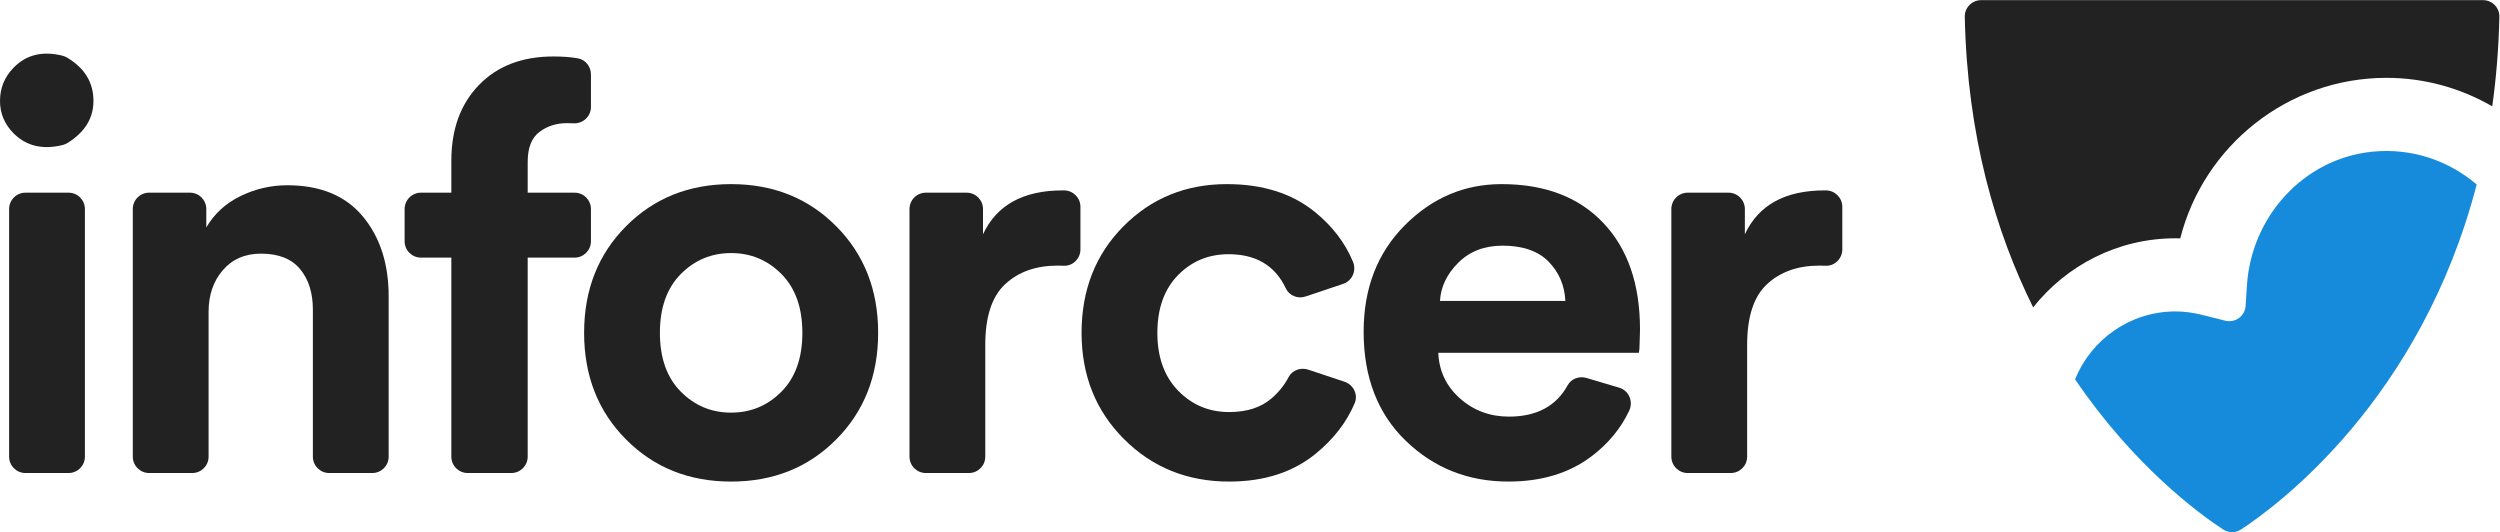 <?xml version="1.0" encoding="UTF-8" standalone="no"?>
<!-- Created with Inkscape (http://www.inkscape.org/) -->

<svg
   version="1.1"
   id="svg2"
   width="1252.736"
   height="266.667"
   viewBox="0 0 1252.736 266.667"
   sodipodi:docname="Inforcer Logo Suite (1).ai"
   xmlns:inkscape="http://www.inkscape.org/namespaces/inkscape"
   xmlns:sodipodi="http://sodipodi.sourceforge.net/DTD/sodipodi-0.dtd"
   xmlns="http://www.w3.org/2000/svg"
   xmlns:svg="http://www.w3.org/2000/svg">
  <defs
     id="defs6">
    <clipPath
       clipPathUnits="userSpaceOnUse"
       id="clipPath16">
      <path
         d="M 0,200 H 939.552 V 0 H 0 Z"
         id="path14" />
    </clipPath>
  </defs>
  <sodipodi:namedview
     id="namedview4"
     pagecolor="#ffffff"
     bordercolor="#000000"
     borderopacity="0.25"
     inkscape:showpageshadow="2"
     inkscape:pageopacity="0.0"
     inkscape:pagecheckerboard="0"
     inkscape:deskcolor="#d1d1d1" />
  <g
     id="g8"
     inkscape:groupmode="layer"
     inkscape:label="Inforcer Logo Suite (1)"
     transform="matrix(1.333,0,0,-1.333,0,266.667)">
    <g
       id="g10">
      <g
         id="g12"
         clip-path="url(#clipPath16)">
        <g
           id="g18"
           transform="translate(817.804,110.474)">
          <path
             d="m 0,0 c 0.596,0 1.192,-0.007 1.788,-0.025 8.825,34.799 40.439,60.338 77.493,60.338 14.439,0 28.026,-3.919 39.787,-10.711 1.488,10.645 2.432,21.857 2.679,33.691 0.072,3.426 -2.734,6.233 -6.161,6.233 H -73.053 c -3.426,0 -6.231,-2.807 -6.161,-6.233 0.913,-44.801 11.62,-80.872 25.707,-109.266 C -41.001,-10.169 -21.672,0 0,0"
             style="fill:#222222;fill-opacity:1;fill-rule:nonzero;stroke:none"
             id="path20" />
        </g>
        <g
           id="g22"
           transform="translate(891.664,143.016)">
          <path
             d="m 0,0 c -25.738,-2.646 -45.348,-24.403 -47.005,-50.224 l -0.496,-7.72 c -0.246,-3.834 -3.907,-6.508 -7.634,-5.575 l -8.839,2.211 c -3.378,0.845 -6.703,1.274 -9.887,1.274 -17.082,0 -31.718,-10.583 -37.758,-25.527 22.24,-32.748 46.836,-50.661 55.653,-56.441 2.056,-1.348 4.68,-1.354 6.735,-0.006 13.953,9.149 67.545,48.777 88.594,129.687 C 28.901,-3.394 14.979,1.54 0,0"
             style="fill:#178bdb;fill-opacity:1;fill-rule:nonzero;stroke:none"
             id="path24" />
        </g>
        <g
           id="g26"
           transform="translate(25.764,22.232)">
          <path
             d="m 0,0 h -16.183 c -3.399,0 -6.154,2.755 -6.154,6.154 v 93.083 c 0,3.399 2.755,6.154 6.154,6.154 H 0 c 3.399,0 6.154,-2.755 6.154,-6.154 V 6.154 C 6.154,2.755 3.399,0 0,0 m -25.764,139.88 c 0,4.853 1.715,9.029 5.141,12.531 4.728,4.823 10.806,6.323 18.255,4.494 0.615,-0.151 1.24,-0.405 1.785,-0.727 6.632,-3.909 9.95,-9.346 9.95,-16.298 0,-6.464 -3.225,-11.719 -9.671,-15.768 -0.576,-0.361 -1.241,-0.644 -1.901,-0.806 -7.524,-1.852 -13.656,-0.397 -18.418,4.363 -3.426,3.428 -5.141,7.498 -5.141,12.211"
             style="fill:#222222;fill-opacity:1;fill-rule:nonzero;stroke:none"
             id="path28" />
        </g>
        <g
           id="g30"
           transform="translate(78.41,82.853)">
          <path
             d="m 0,0 v -54.467 c 0,-3.399 -2.755,-6.154 -6.154,-6.154 h -16.183 c -3.398,0 -6.153,2.755 -6.153,6.154 v 93.083 c 0,3.399 2.755,6.154 6.153,6.154 H -7.01 c 3.399,0 6.154,-2.755 6.154,-6.154 v -6.912 c 2.998,5.141 7.283,9.067 12.852,11.781 5.569,2.712 11.424,4.07 17.566,4.07 12.424,0 21.883,-3.892 28.382,-11.675 6.497,-7.785 9.747,-17.816 9.747,-30.096 v -60.251 c 0,-3.399 -2.755,-6.154 -6.154,-6.154 H 45.354 c -3.398,0 -6.153,2.755 -6.153,6.154 V 0.858 c 0,6.281 -1.606,11.353 -4.82,15.208 C 31.168,19.923 26.274,21.85 19.708,21.85 13.71,21.85 8.924,19.778 5.356,15.638 1.785,11.494 0,6.283 0,0"
             style="fill:#222222;fill-opacity:1;fill-rule:nonzero;stroke:none"
             id="path32" />
        </g>
        <g
           id="g34"
           transform="translate(213.149,153.758)">
          <path
             d="m 0,0 c -4.001,0 -7.464,-1.109 -10.39,-3.32 -2.928,-2.216 -4.392,-5.964 -4.392,-11.247 V -26.135 H 2.842 c 3.399,0 6.154,-2.755 6.154,-6.153 V -44.4 c 0,-3.399 -2.755,-6.154 -6.154,-6.154 h -17.624 v -74.818 c 0,-3.398 -2.755,-6.153 -6.153,-6.153 h -16.397 c -3.398,0 -6.153,2.755 -6.153,6.153 v 74.818 h -11.412 c -3.399,0 -6.154,2.755 -6.154,6.154 v 12.112 c 0,3.398 2.755,6.153 6.154,6.153 h 11.412 v 11.996 c 0,11.852 3.461,21.349 10.388,28.491 6.926,7.139 16.244,10.71 27.956,10.71 3.613,0 6.707,-0.237 9.281,-0.71 2.852,-0.523 4.856,-3.117 4.856,-6.016 V 6.073 C 8.996,2.513 5.999,-0.244 2.444,-0.061 1.661,-0.02 0.847,0 0,0"
             style="fill:#222222;fill-opacity:1;fill-rule:nonzero;stroke:none"
             id="path36" />
        </g>
        <g
           id="g38"
           transform="translate(255.885,52.865)">
          <path
             d="m 0,0 c 5.212,-5.285 11.53,-7.926 18.958,-7.926 7.423,0 13.742,2.641 18.957,7.926 5.211,5.281 7.819,12.638 7.819,22.063 0,9.425 -2.608,16.779 -7.819,22.064 C 32.7,49.409 26.381,52.053 18.958,52.053 11.53,52.053 5.212,49.409 0,44.127 -5.215,38.842 -7.818,31.488 -7.818,22.063 -7.818,12.638 -5.215,5.281 0,0 m -20.564,62.12 c 10.495,10.566 23.669,15.852 39.522,15.852 15.851,0 29.025,-5.286 39.521,-15.852 10.497,-10.57 15.744,-23.921 15.744,-40.057 0,-16.139 -5.247,-29.491 -15.744,-40.058 -10.496,-10.569 -23.67,-15.851 -39.521,-15.851 -15.853,0 -29.027,5.282 -39.522,15.851 -10.497,10.567 -15.745,23.919 -15.745,40.058 0,16.136 5.248,29.487 15.745,40.057"
             style="fill:#222222;fill-opacity:1;fill-rule:nonzero;stroke:none"
             id="path40" />
        </g>
        <g
           id="g42"
           transform="translate(406.152,122.318)">
          <path
             d="m 0,0 v -16.037 c 0,-3.479 -2.885,-6.314 -6.36,-6.133 -0.736,0.038 -1.473,0.057 -2.209,0.057 -8.14,0 -14.71,-2.322 -19.707,-6.962 -5.001,-4.642 -7.498,-12.247 -7.498,-22.814 v -42.043 c 0,-3.399 -2.755,-6.154 -6.153,-6.154 h -16.184 c -3.398,0 -6.153,2.755 -6.153,6.154 v 93.083 c 0,3.399 2.755,6.154 6.153,6.154 h 15.327 c 3.399,0 6.154,-2.755 6.154,-6.154 v -9.482 c 5.141,10.994 15.134,16.494 29.99,16.494 0.182,0 0.373,-0.002 0.572,-0.006 C -2.711,6.092 0,3.358 0,0"
             style="fill:#222222;fill-opacity:1;fill-rule:nonzero;stroke:none"
             id="path44" />
        </g>
        <g
           id="g46"
           transform="translate(461.845,104.489)">
          <path
             d="m 0,0 c -7.572,0 -13.924,-2.644 -19.065,-7.925 -5.141,-5.285 -7.711,-12.498 -7.711,-21.635 0,-9.142 2.603,-16.388 7.818,-21.743 5.212,-5.355 11.601,-8.032 19.171,-8.032 6.711,0 12.067,1.746 16.066,5.248 2.665,2.331 4.759,4.965 6.283,7.9 1.365,2.631 4.575,3.725 7.387,2.787 L 43.6,-47.95 c 3.33,-1.11 5.17,-4.822 3.801,-8.054 C 44.37,-63.163 39.494,-69.486 32.774,-74.973 24.206,-81.972 13.351,-85.47 0.213,-85.47 c -15.71,0 -28.884,5.319 -39.522,15.96 -10.639,10.636 -15.958,23.954 -15.958,39.95 0,16.135 5.248,29.486 15.745,40.057 10.495,10.566 23.456,15.851 38.879,15.851 13.422,0 24.419,-3.464 32.988,-10.389 6.664,-5.389 11.47,-11.66 14.42,-18.817 1.374,-3.335 -0.281,-7.145 -3.699,-8.294 l -14.115,-4.744 c -2.888,-0.97 -6.139,0.28 -7.433,3.037 C 17.495,-4.287 10.321,0 0,0"
             style="fill:#222222;fill-opacity:1;fill-rule:nonzero;stroke:none"
             id="path48" />
        </g>
        <g
           id="g50"
           transform="translate(541.316,86.923)">
          <path
             d="m 0,0 h 47.127 c -0.288,5.855 -2.393,10.781 -6.32,14.782 -3.929,3.996 -9.675,5.997 -17.244,5.997 -6.854,0 -12.423,-2.142 -16.708,-6.426 C 2.57,10.069 0.285,5.282 0,0 m 55.073,-28.953 12.28,-3.651 c 3.669,-1.091 5.399,-5.201 3.765,-8.662 -3.174,-6.72 -7.922,-12.457 -14.245,-17.213 -8.353,-6.282 -18.744,-9.425 -31.168,-9.425 -15.138,0 -27.99,5.105 -38.558,15.316 -10.57,10.208 -15.851,23.884 -15.851,41.021 0,16.28 5.141,29.595 15.423,39.951 10.282,10.352 22.418,15.529 36.416,15.529 16.28,0 29.025,-4.855 38.237,-14.565 9.211,-9.714 13.816,-23.065 13.816,-40.058 0,-1.145 -0.036,-2.429 -0.107,-3.855 -0.074,-1.43 -0.107,-2.571 -0.107,-3.429 L 74.76,-19.493 H -0.643 c 0.285,-6.854 3,-12.567 8.141,-17.136 5.141,-4.573 11.28,-6.855 18.422,-6.855 10.402,0 17.766,3.934 22.085,11.804 1.356,2.471 4.366,3.531 7.068,2.727"
             style="fill:#222222;fill-opacity:1;fill-rule:nonzero;stroke:none"
             id="path52" />
        </g>
        <g
           id="g54"
           transform="translate(692.548,122.318)">
          <path
             d="m 0,0 v -16.037 c 0,-3.479 -2.885,-6.314 -6.36,-6.133 -0.736,0.038 -1.473,0.057 -2.209,0.057 -8.14,0 -14.71,-2.322 -19.707,-6.962 -5.001,-4.642 -7.498,-12.247 -7.498,-22.814 v -42.043 c 0,-3.399 -2.755,-6.154 -6.153,-6.154 h -16.184 c -3.398,0 -6.153,2.755 -6.153,6.154 v 93.083 c 0,3.399 2.755,6.154 6.153,6.154 h 15.327 c 3.399,0 6.154,-2.755 6.154,-6.154 v -9.482 c 5.141,10.994 15.135,16.494 29.99,16.494 0.182,0 0.373,-0.002 0.572,-0.006 C -2.711,6.092 0,3.358 0,0"
             style="fill:#222222;fill-opacity:1;fill-rule:nonzero;stroke:none"
             id="path56" />
        </g>
      </g>
    </g>
  </g>
</svg>
